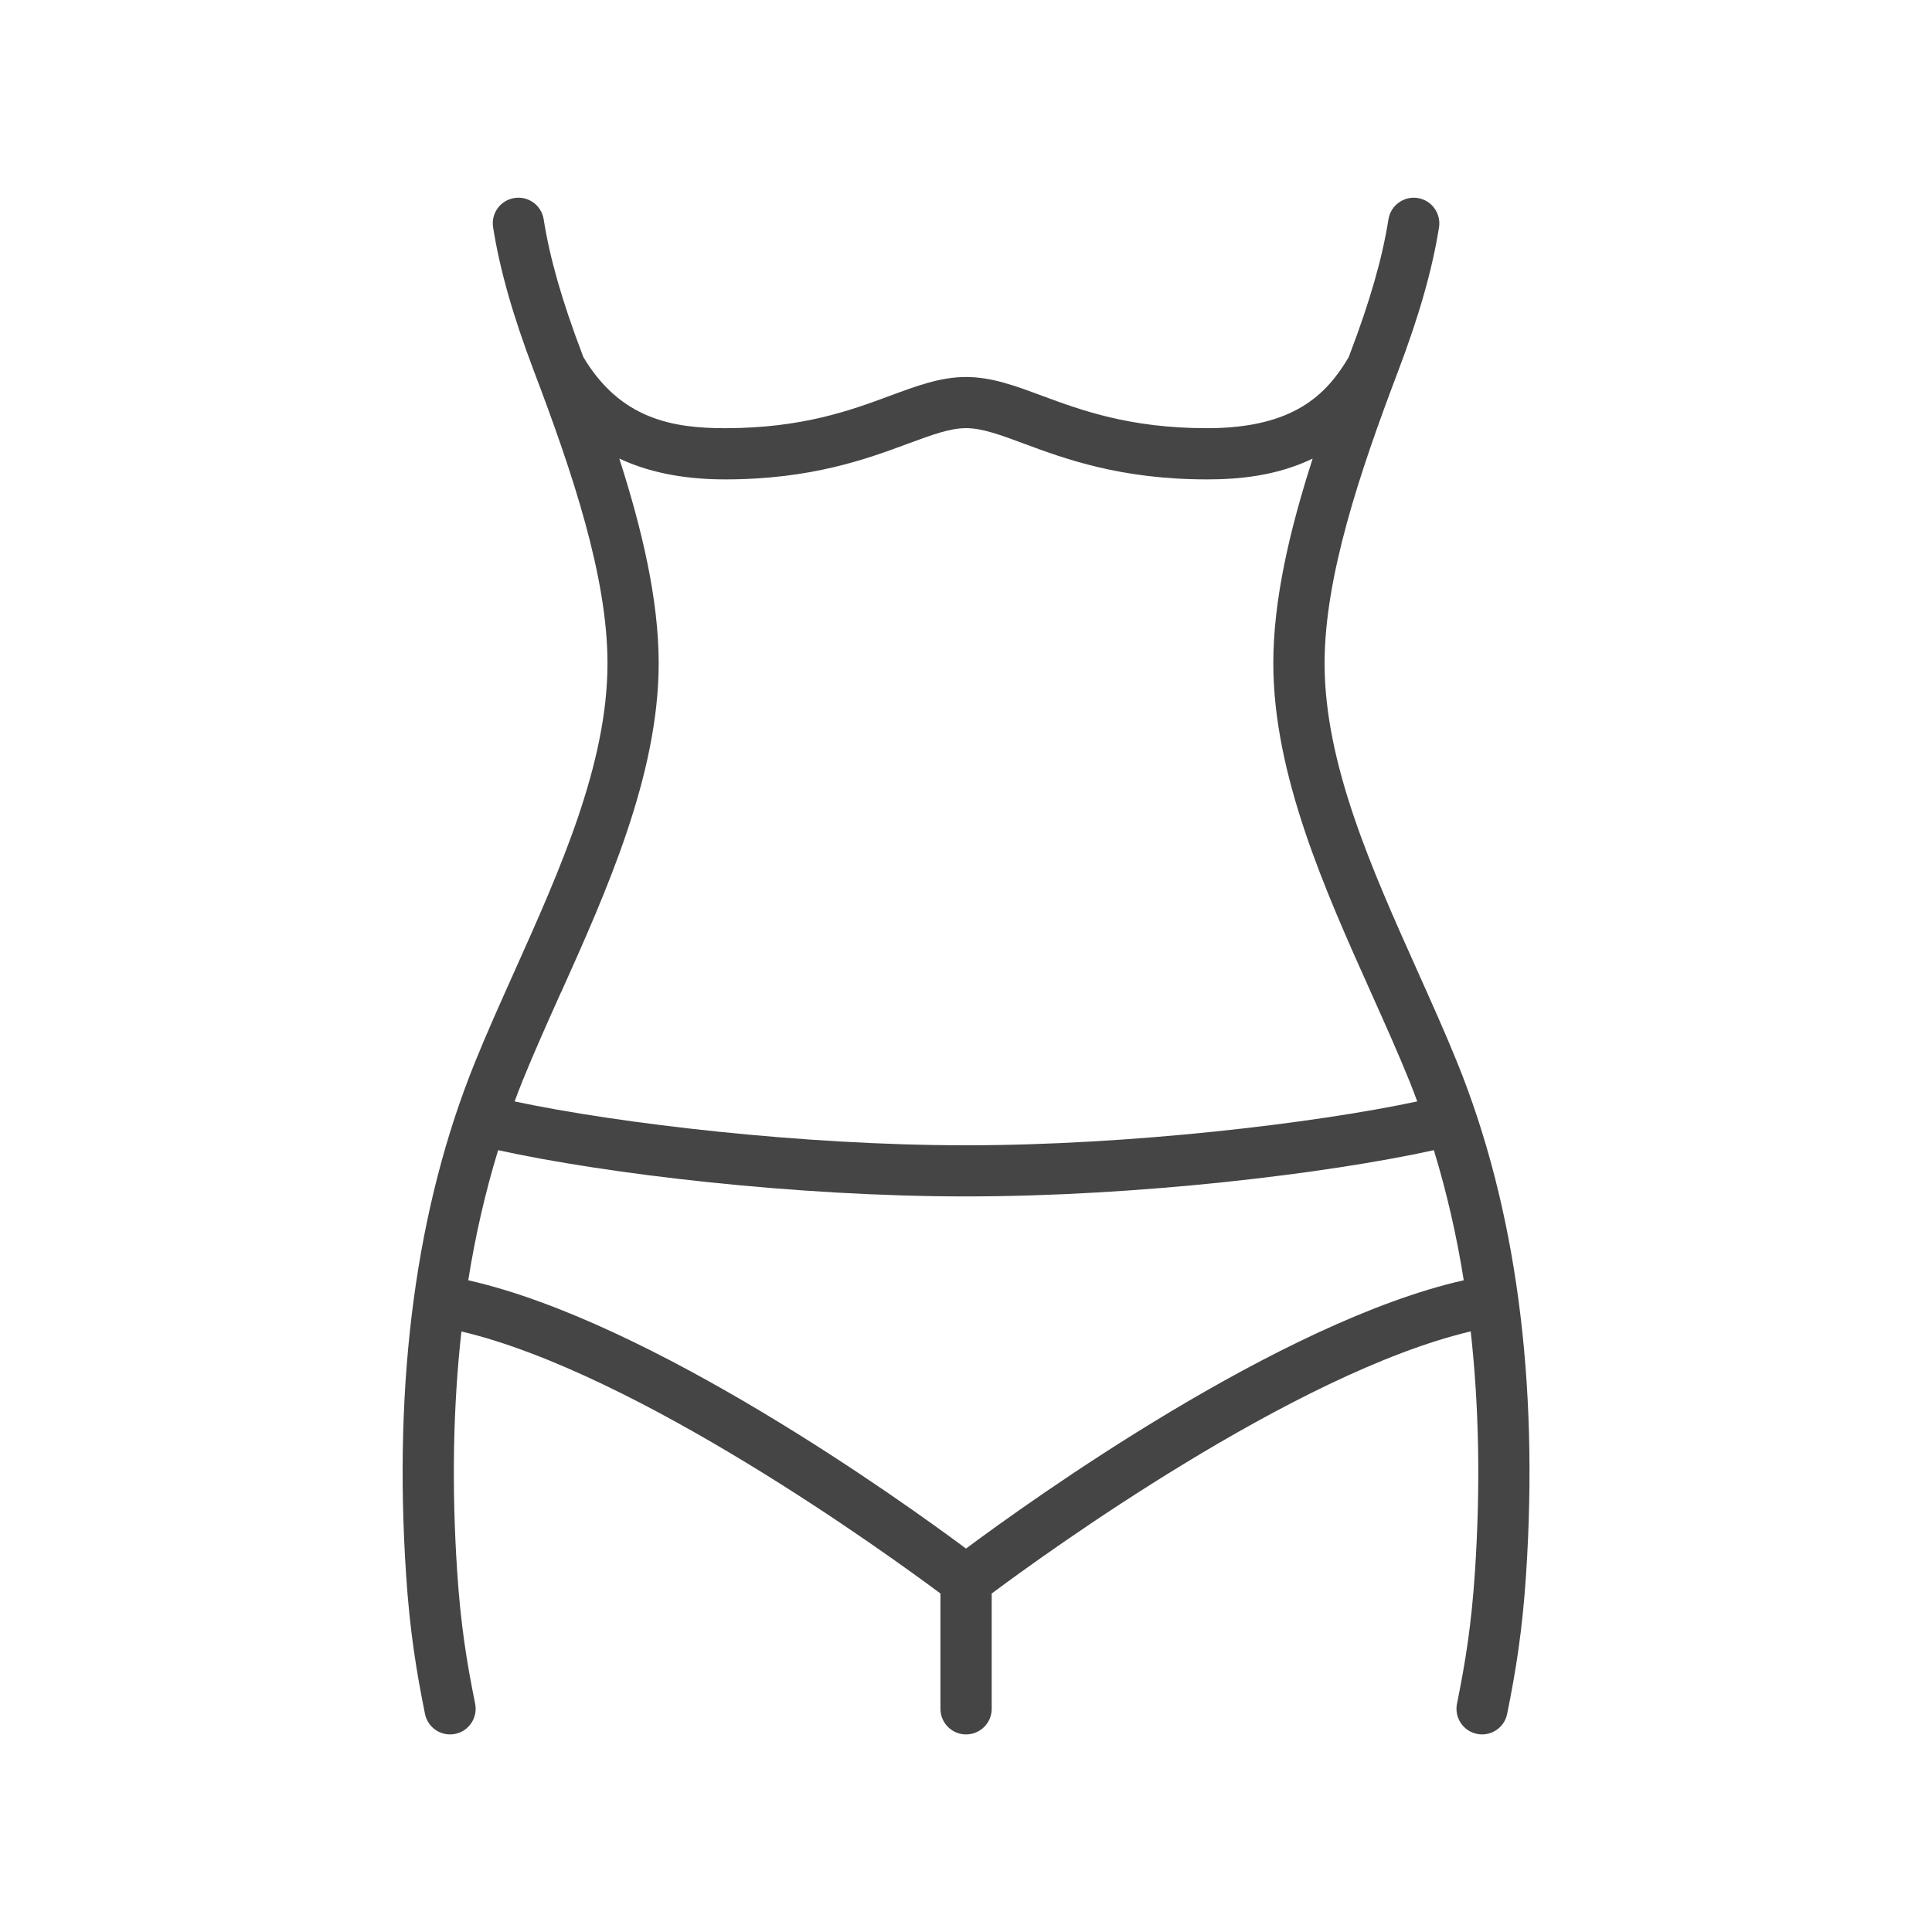 <svg xmlns="http://www.w3.org/2000/svg" id="Capa_1" data-name="Capa 1" viewBox="0 0 300 300"><defs><style>      .cls-1 {        fill: #454545;        stroke-width: 0px;      }    </style></defs><path class="cls-1" d="M226.25,164.92c-1.85-4.57-3.92-9.17-6.1-14.04-7.11-15.85-14.47-32.25-14.47-47.88,0-13.43,5.47-29.69,11.38-45.26,3.31-8.72,5.34-15.85,6.39-22.44.34-2.17-1.14-4.2-3.3-4.55-2.17-.34-4.2,1.14-4.55,3.3-.96,6.04-2.85,12.66-5.97,20.86-.07.19-.15.39-.22.58-3.41,5.74-8.49,11-21.98,11-12.03,0-19.58-2.8-25.66-5.05-4.2-1.56-7.83-2.9-11.77-2.9s-7.56,1.35-11.76,2.9c-6.07,2.25-13.63,5.05-25.66,5.05-8.02,0-16.22-1.35-21.99-11.03-.07-.18-.14-.37-.21-.55-3.11-8.2-5.01-14.82-5.96-20.86-.34-2.17-2.38-3.65-4.55-3.3-2.17.34-3.65,2.38-3.3,4.55,1.04,6.59,3.07,13.72,6.38,22.44,5.91,15.57,11.39,31.83,11.38,45.27,0,15.63-7.36,32.03-14.47,47.88-2.18,4.87-4.25,9.47-6.1,14.04-9.11,22.48-12.71,49.27-10.7,79.63.58,8.73,1.59,14.94,2.93,21.57.38,1.89,2.04,3.19,3.89,3.19.26,0,.53-.03.79-.08,2.15-.43,3.54-2.53,3.11-4.68-1.31-6.5-2.24-12.2-2.79-20.52-.87-13.18-.64-25.62.66-37.29,27.42,6.48,66.19,34.59,74.38,40.69v17.9c0,2.2,1.78,3.98,3.98,3.98s3.98-1.78,3.98-3.98v-17.9c8.17-6.09,46.95-34.22,74.38-40.7,1.3,11.67,1.53,24.12.66,37.3-.55,8.32-1.48,14.02-2.79,20.52-.43,2.15.96,4.25,3.11,4.68.27.05.53.08.79.08,1.85,0,3.51-1.3,3.89-3.19,1.34-6.63,2.35-12.83,2.93-21.57,2.01-30.35-1.59-57.14-10.7-79.62ZM87.11,154.13c7.11-15.84,15.16-33.8,15.17-51.13,0-9.85-2.57-20.78-6.12-31.8,4.15,1.95,9.47,3.24,16.42,3.24,13.46,0,22.1-3.21,28.42-5.55,3.63-1.34,6.49-2.41,9-2.41s5.37,1.06,9,2.41c6.32,2.34,14.96,5.55,28.42,5.55,4.78,0,10.72-.49,16.41-3.23-3.55,11.02-6.12,21.94-6.11,31.79,0,17.33,8.06,35.29,15.17,51.13,2.15,4.8,4.19,9.34,5.98,13.77.42,1.03.81,2.08,1.2,3.13-16.14,3.43-44.7,6.81-70.08,6.81s-53.94-3.38-70.08-6.81c.39-1.05.79-2.1,1.2-3.13,1.8-4.43,3.83-8.97,5.98-13.77ZM150,240.46c-10.08-7.5-48.7-35.2-77.29-41.66,1.12-7.05,2.68-13.79,4.64-20.2,16.7,3.66,45.96,7.18,72.65,7.18s55.95-3.52,72.65-7.18c1.96,6.41,3.52,13.15,4.64,20.2-28.59,6.45-67.21,34.16-77.29,41.66Z"></path></svg>